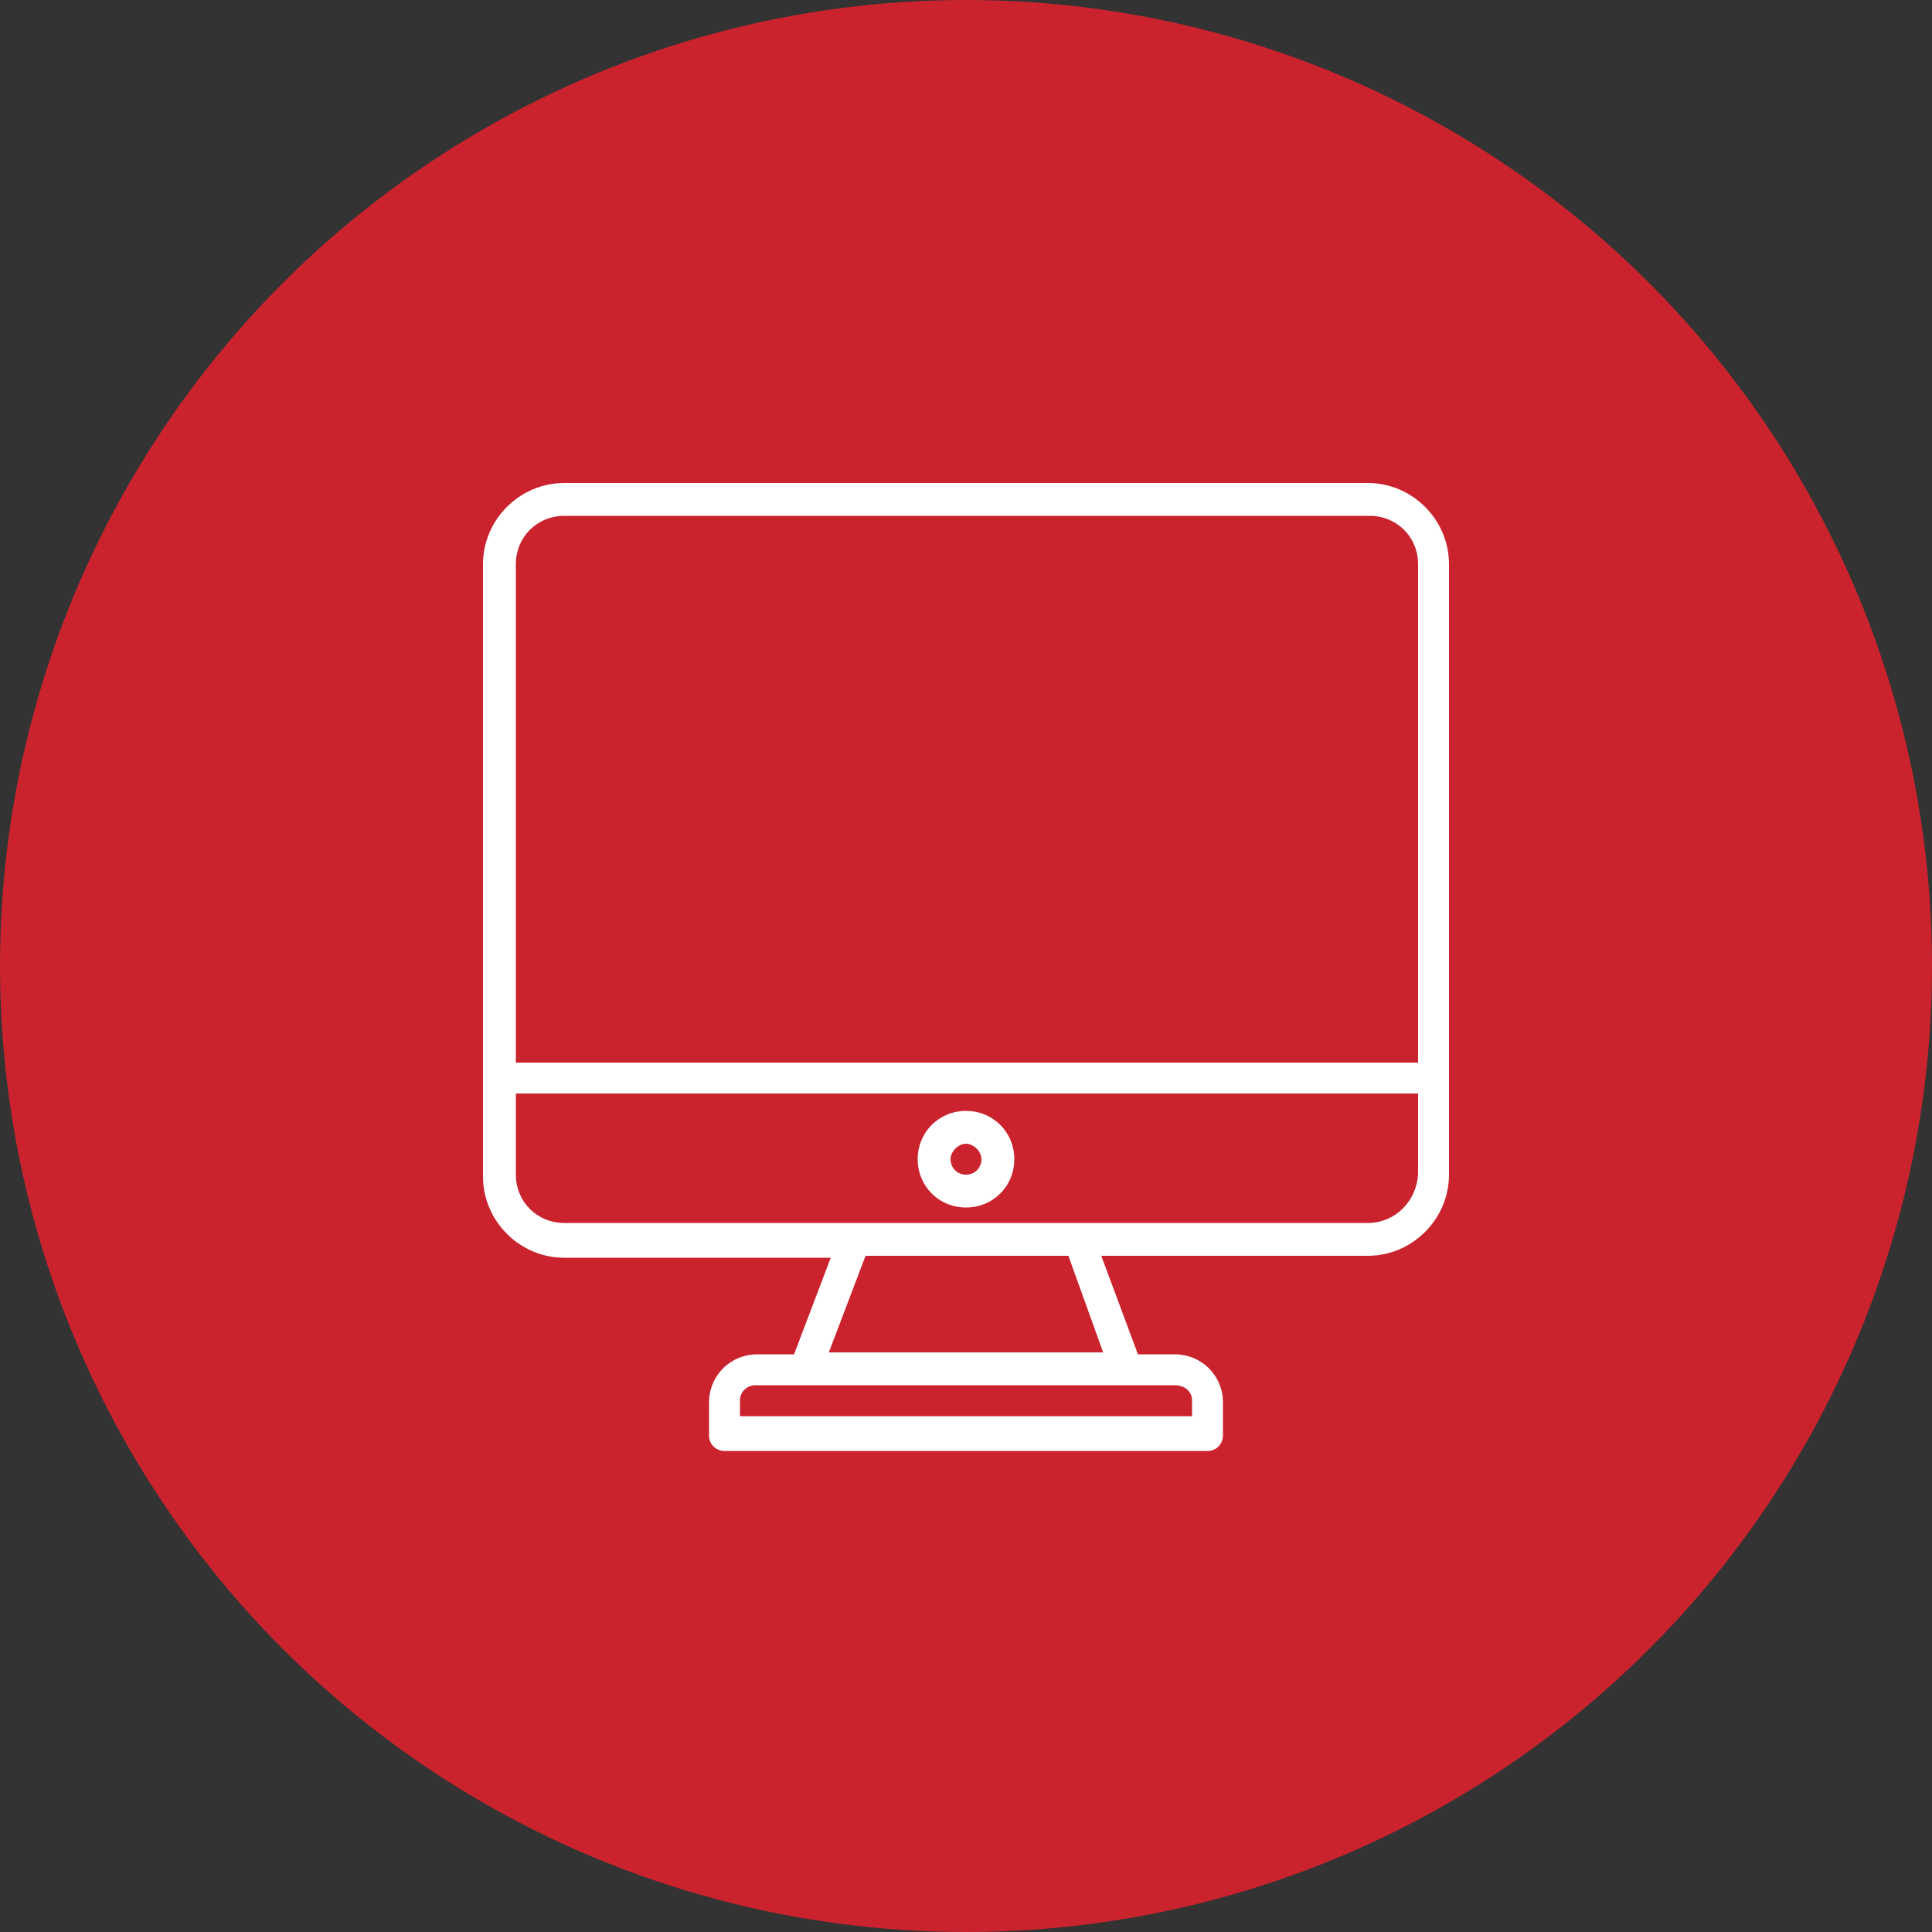 <?xml version="1.0" encoding="utf-8"?>
<!-- Generator: Adobe Illustrator 21.0.1, SVG Export Plug-In . SVG Version: 6.00 Build 0)  -->
<svg version="1.1" id="Слой_1" xmlns="http://www.w3.org/2000/svg" xmlns:xlink="http://www.w3.org/1999/xlink" x="0px" y="0px"
	 viewBox="0 0 100 100" style="enable-background:new 0 0 100 100;" xml:space="preserve">
<rect x="0" y="0" width="100" height="100" fill="#333333" stroke="none"/>
<style type="text/css">
	.st0{fill:#CB232D;}
	.st1{fill:#FFFFFF;}
</style>
<circle class="st0" cx="50" cy="50" r="50"/>
<g id="Computer">
	<path class="st1" d="M70.8,25H29.2c-2.3,0-4.2,1.9-4.2,4.2v31.7c0,2.3,1.9,4.2,4.2,4.2H43l-1.9,5h-1.9c-1.4,0-2.5,1.1-2.5,2.5v1.7
		c0,0.5,0.4,0.8,0.8,0.8h25c0.5,0,0.8-0.4,0.8-0.8v-1.7c0-1.4-1.1-2.5-2.5-2.5h-1.9L57,65h13.8c2.3,0,4.2-1.9,4.2-4.2V29.2
		C75,26.9,73.1,25,70.8,25z M29.2,26.7h41.7c1.4,0,2.5,1.1,2.5,2.5V55H26.7V29.2C26.7,27.8,27.8,26.7,29.2,26.7z M61.7,72.5v0.8
		H38.3v-0.8c0-0.5,0.4-0.8,0.8-0.8h21.7C61.3,71.7,61.7,72,61.7,72.5z M57.1,70H42.9l1.9-5h10.5L57.1,70z M70.8,63.3H29.2
		c-1.4,0-2.5-1.1-2.5-2.5v-4.2h46.7v4.2C73.3,62.2,72.2,63.3,70.8,63.3z"/>
	<path class="st1" d="M50,57.5c-1.4,0-2.5,1.1-2.5,2.5s1.1,2.5,2.5,2.5s2.5-1.1,2.5-2.5S51.4,57.5,50,57.5z M50,60.8
		c-0.5,0-0.8-0.4-0.8-0.8s0.4-0.8,0.8-0.8s0.8,0.4,0.8,0.8S50.5,60.8,50,60.8z"/>
</g>
</svg>
